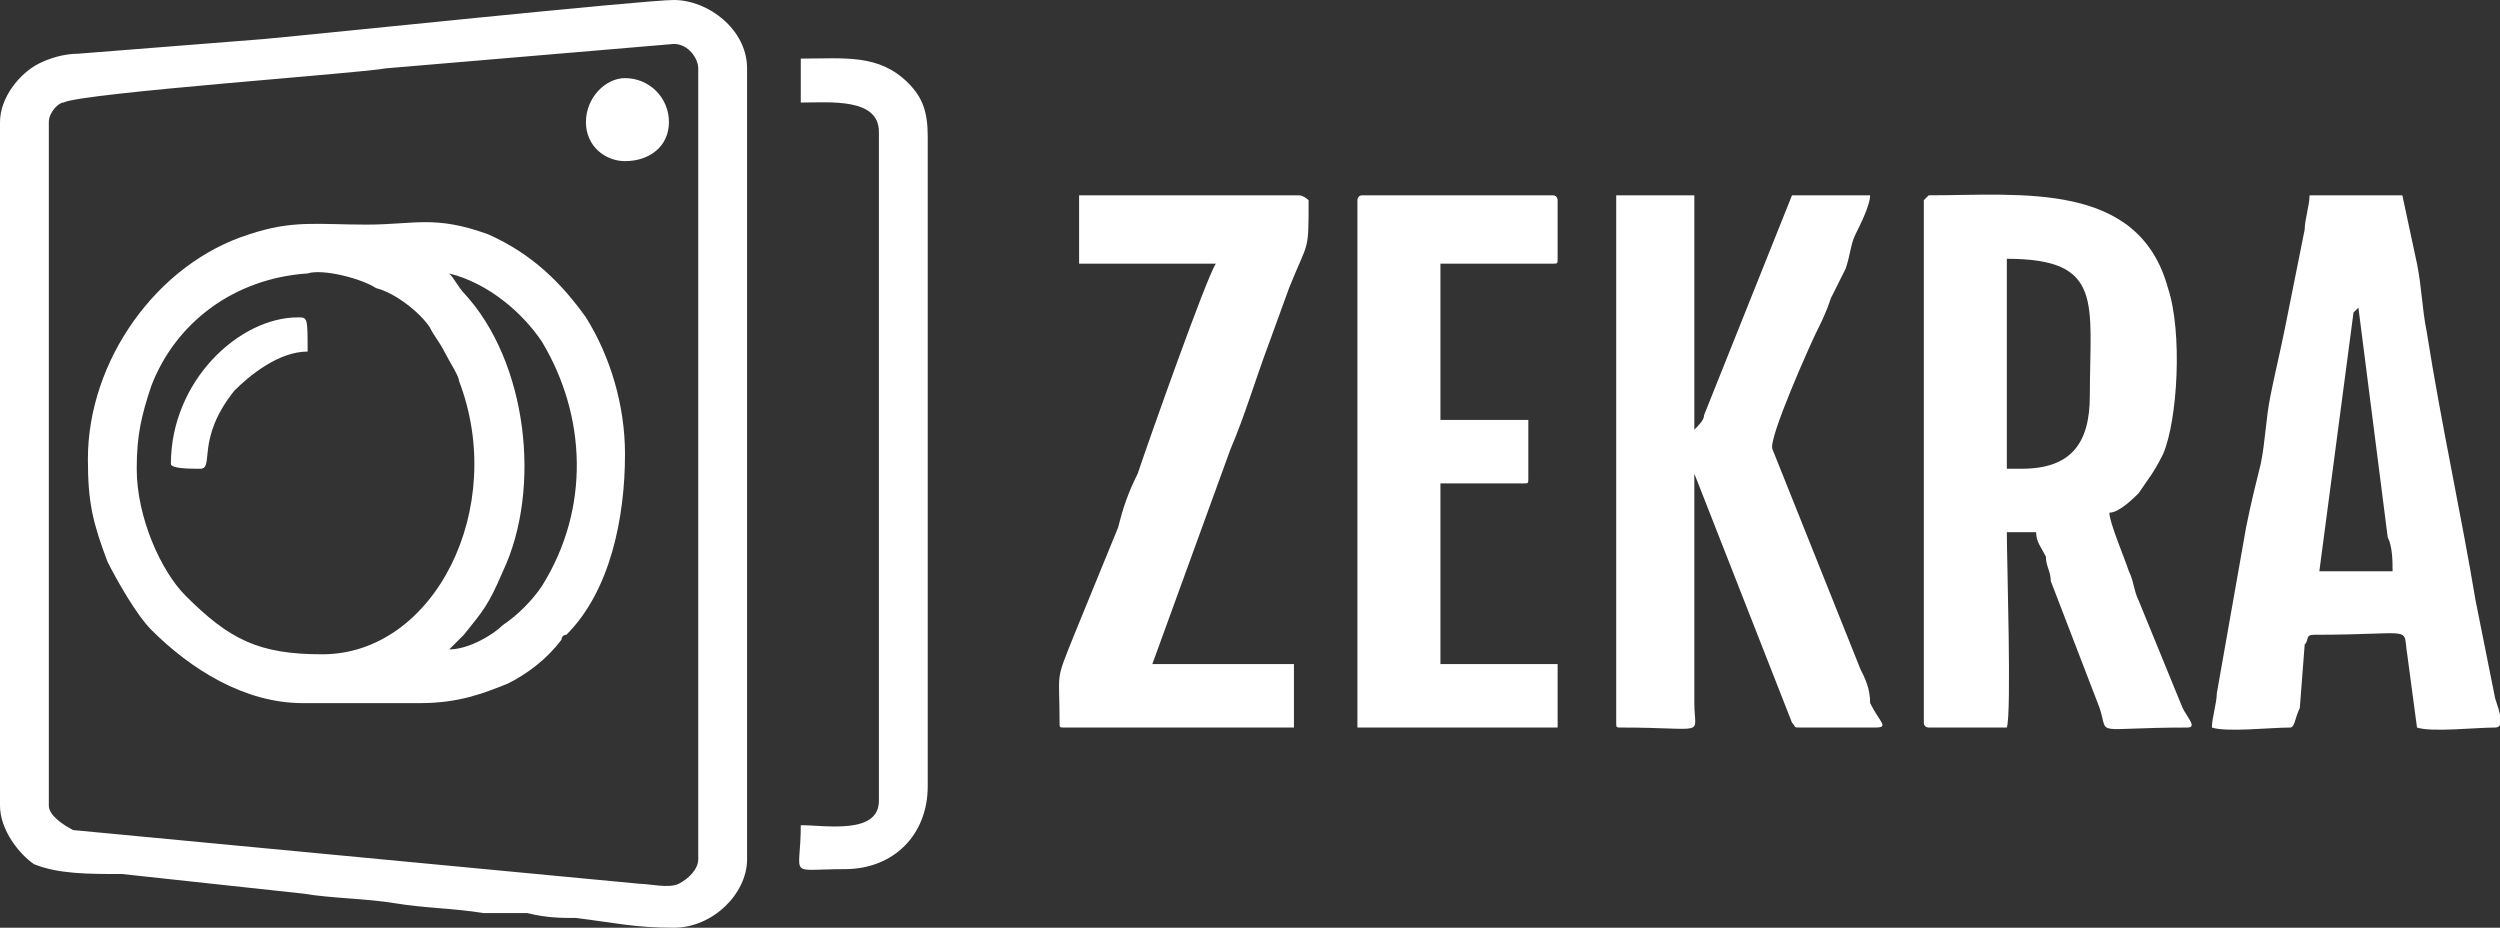 <?xml version="1.0" encoding="UTF-8"?>
<!DOCTYPE svg PUBLIC "-//W3C//DTD SVG 1.1//EN" "http://www.w3.org/Graphics/SVG/1.1/DTD/svg11.dtd">
<!-- Creator: CorelDRAW X7 -->
<svg xmlns="http://www.w3.org/2000/svg" xml:space="preserve" width="512px" height="190px" version="1.1" style="shape-rendering:geometricPrecision; text-rendering:geometricPrecision; image-rendering:optimizeQuality; fill-rule:evenodd; clip-rule:evenodd"
viewBox="0 0 512 190"
 xmlns:xlink="http://www.w3.org/1999/xlink">
 <rect x="0" y="0" width="512" height="190" fill="#333333" stroke="none"/>
 <defs>
  <style type="text/css">
   <![CDATA[
    .fil0 {fill:white}
   ]]>
  </style>
 </defs>
 <g id="Layer_x0020_1">
  <g id="_329260768">
   <path class="fil0" d="M0 25l0 140c0,5 4,10 7,12 5,2 11,2 18,2l37 4c6,1 13,1 19,2 6,1 12,1 18,2 3,0 7,0 9,0 4,1 7,1 10,1 8,1 12,2 20,2 8,0 15,-7 15,-14l0 -162c0,-8 -8,-14 -15,-14 -6,0 -73,7 -84,8l-38 3c-3,0 -6,1 -8,2 -4,2 -8,7 -8,12zm128 -9c5,0 9,4 9,9 0,5 -4,8 -9,8 -4,0 -8,-3 -8,-8 0,-5 4,-9 8,-9zm-93 79c0,1 4,1 6,1 3,0 -1,-6 7,-16 3,-3 9,-8 15,-8 0,-7 0,-7 -2,-7 -12,0 -26,13 -26,30zm129 -74c6,0 16,-1 16,6l0 137c0,7 -11,5 -16,5 0,11 -3,9 9,9 10,0 17,-7 17,-17l0 -133c0,-5 -1,-8 -4,-11 -6,-6 -13,-5 -22,-5l0 9zm-146 73c0,9 1,13 4,21 2,4 6,11 9,14 8,8 19,15 31,15l24 0c8,0 13,-2 18,-4 4,-2 8,-5 11,-9 0,-1 1,-1 1,-1 9,-9 12,-24 12,-37 0,-10 -3,-20 -8,-28 -5,-7 -11,-13 -20,-17 -11,-4 -15,-2 -25,-2 -10,0 -15,-1 -24,2 -19,6 -33,26 -33,46zm74 -38c8,2 15,8 19,14 9,15 10,34 0,50 -2,3 -5,6 -8,8 -2,2 -7,5 -11,5 1,-1 2,-2 3,-3 4,-5 5,-6 8,-13 8,-17 5,-43 -8,-57 -1,-1 -2,-3 -3,-4zm-64 40c0,-7 1,-11 3,-17 5,-13 17,-22 32,-23 3,-1 11,1 14,3 4,1 9,5 11,8 1,2 2,3 3,5 1,2 3,5 3,6 10,26 -5,56 -28,56 -13,0 -19,-3 -28,-12 -5,-5 -10,-16 -10,-26zm-18 69l0 -140c0,-2 2,-4 3,-4 4,-2 61,-6 66,-7l59 -5c3,0 5,3 5,5l0 162c0,2 -2,4 -4,5 -2,1 -6,0 -8,0l-116 -11c-2,-1 -5,-3 -5,-5z"/>
   <path class="fil0" d="M394 41l0 107c0,1 1,1 1,1l16 0c1,-3 0,-34 0,-40l6 0c0,2 1,3 2,5 0,2 1,3 1,5l10 26c2,6 -2,4 18,4 2,0 0,-2 -1,-4l-9 -22c-1,-2 -1,-4 -2,-6 -1,-3 -4,-10 -4,-12 2,0 5,-3 6,-4 2,-3 3,-4 5,-8 3,-7 4,-25 1,-34 -6,-22 -30,-19 -49,-19 0,0 -1,1 -1,1zm-173 13l28 0c-2,3 -14,37 -16,43 -2,4 -3,7 -4,11l-9 22c-4,10 -3,7 -3,18 0,1 0,1 1,1l47 0 0 -13 -29 0 16 -44c3,-7 5,-14 8,-22l4 -11c4,-10 4,-7 4,-18 0,0 -1,-1 -2,-1l-45 0 0 14zm57 -13l0 107c0,1 0,1 0,1l41 0 0 -13 -24 0 0 -37 17 0c1,0 1,0 1,-1l0 -12 -18 0 0 -32 23 0c1,0 1,0 1,-1l0 -12c0,0 0,-1 -1,-1l-39 0c-1,0 -1,1 -1,1zm175 108c3,1 12,0 16,0 1,0 1,-2 2,-4l1 -13c1,-1 0,-2 2,-2 21,0 18,-2 19,4l2 15c3,1 12,0 16,0 2,0 1,-3 0,-6l-4 -20c-3,-18 -7,-36 -10,-55 -1,-5 -1,-9 -2,-14l-3 -14 -19 0c0,2 -1,5 -1,7l-4 20c-1,5 -2,9 -3,14 -1,5 -1,9 -2,14 -1,4 -2,8 -3,13l-6 34c0,2 -1,5 -1,7zm30 -86l6 47c1,2 1,5 1,7l-15 0 7 -53c1,-1 0,0 1,-1zm-152 85c0,1 0,1 1,1 18,0 15,2 15,-5l0 -47 20 51c1,1 0,1 2,1l15 0c3,0 1,-1 -1,-5 0,-3 -1,-5 -2,-7l-18 -45c-1,-2 8,-22 9,-24 1,-2 2,-4 3,-7 1,-2 2,-4 3,-6 1,-3 1,-5 2,-7 1,-2 3,-6 3,-8l-16 0 -18 45c0,1 -1,2 -2,3l0 -48 -16 0 0 108zm83 -52l-3 0 0 -43c20,0 17,9 17,28 0,10 -4,15 -14,15z"/>
  </g>
 </g>
</svg>
